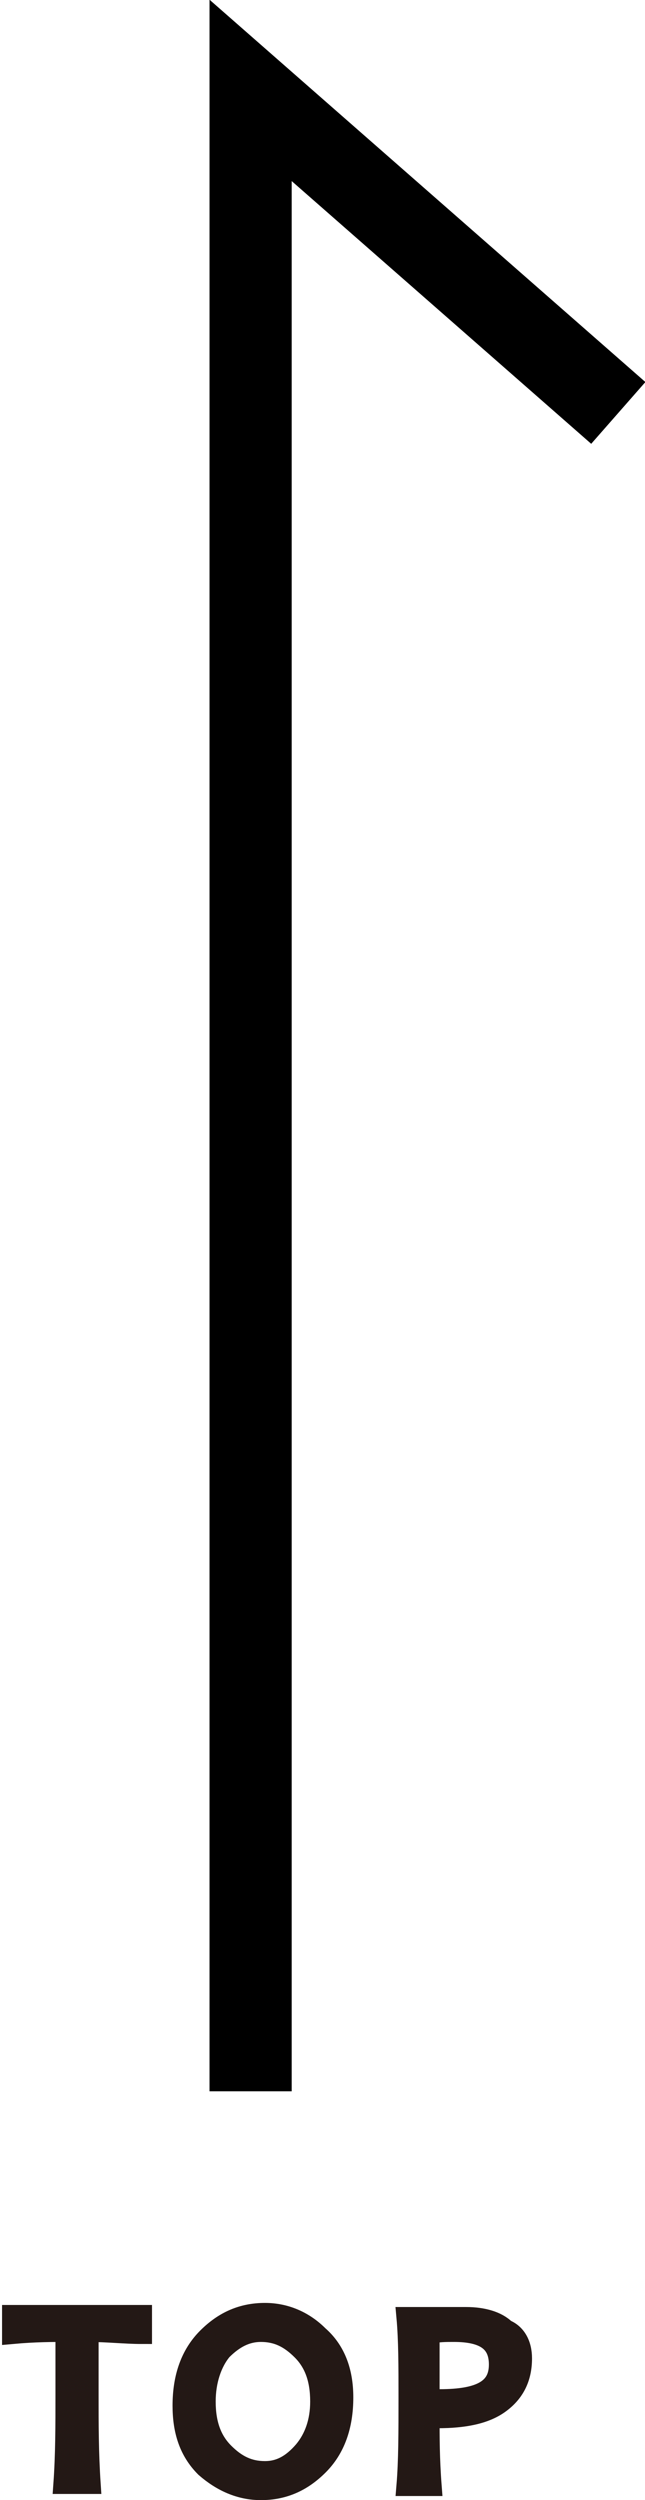 <?xml version="1.0" encoding="utf-8"?>
<!-- Generator: Adobe Illustrator 24.0.1, SVG Export Plug-In . SVG Version: 6.00 Build 0)  -->
<svg version="1.1" id="Layer_1" xmlns="http://www.w3.org/2000/svg" xmlns:xlink="http://www.w3.org/1999/xlink" x="0px" y="0px"
	 viewBox="0 0 31.4 121.7" style="enable-background:new 0 0 31.4 121.7;" xml:space="preserve">
<style type="text/css">
	.st0{fill:none;stroke:#000000;stroke-width:4;stroke-miterlimit:10;}
	.st1{fill:#231815;stroke:#231815;stroke-miterlimit:10;}
</style>
<g>
	<polyline class="st0" points="12.2,101.8 12.2,4.4 30.1,20.1 	"/>
	<g>
		<g>
			<path class="st1" d="M6.9,112.7l0,0.9c-0.8,0-1.7-0.1-2.6-0.1c0,0.8,0,1.8,0,3.1c0,1.4,0,2.8,0.1,4.3H3.1
				c0.1-1.4,0.1-2.9,0.1-4.3c0-1.2,0-2.3,0-3.1c-0.6,0-1.5,0-2.6,0.1l0-0.9H6.9z"/>
			<path class="st1" d="M16.7,116.7c0,1.4-0.4,2.5-1.2,3.3c-0.8,0.8-1.7,1.2-2.8,1.2c-1,0-1.9-0.4-2.7-1.1c-0.8-0.8-1.1-1.8-1.1-3
				c0-1.4,0.4-2.5,1.2-3.3c0.8-0.8,1.7-1.2,2.8-1.2c1,0,1.9,0.4,2.6,1.1C16.3,114.4,16.7,115.4,16.7,116.7z M15.6,116.9
				c0-1.1-0.3-1.9-0.9-2.5c-0.6-0.6-1.2-0.9-2-0.9c-0.7,0-1.3,0.3-1.9,0.9c-0.5,0.6-0.8,1.5-0.8,2.5c0,1.1,0.3,1.9,0.9,2.5
				c0.6,0.6,1.2,0.9,2,0.9c0.7,0,1.3-0.3,1.9-1C15.3,118.7,15.6,117.9,15.6,116.9z"/>
			<path class="st1" d="M25.4,114.8c0,1-0.4,1.7-1.1,2.2c-0.7,0.5-1.7,0.7-3,0.7c-0.2,0-0.3,0-0.4,0c0,0.9,0,2,0.1,3.3h-1.2
				c0.1-1.2,0.1-2.6,0.1-4.3c0-1.5,0-2.8-0.1-3.9h0.9c0.1,0,0.4,0,0.8,0c0.5,0,0.8,0,1.2,0c0.8,0,1.5,0.2,1.9,0.6
				C25.1,113.6,25.4,114.1,25.4,114.8z M24.3,115.1c0-1.1-0.7-1.6-2.2-1.6c-0.4,0-0.8,0-1.2,0.1c0,0.7,0,1.8,0,3.2
				c0.1,0,0.3,0,0.5,0C23.4,116.8,24.3,116.3,24.3,115.1z"/>
		</g>
	</g>
</g>
</svg>

